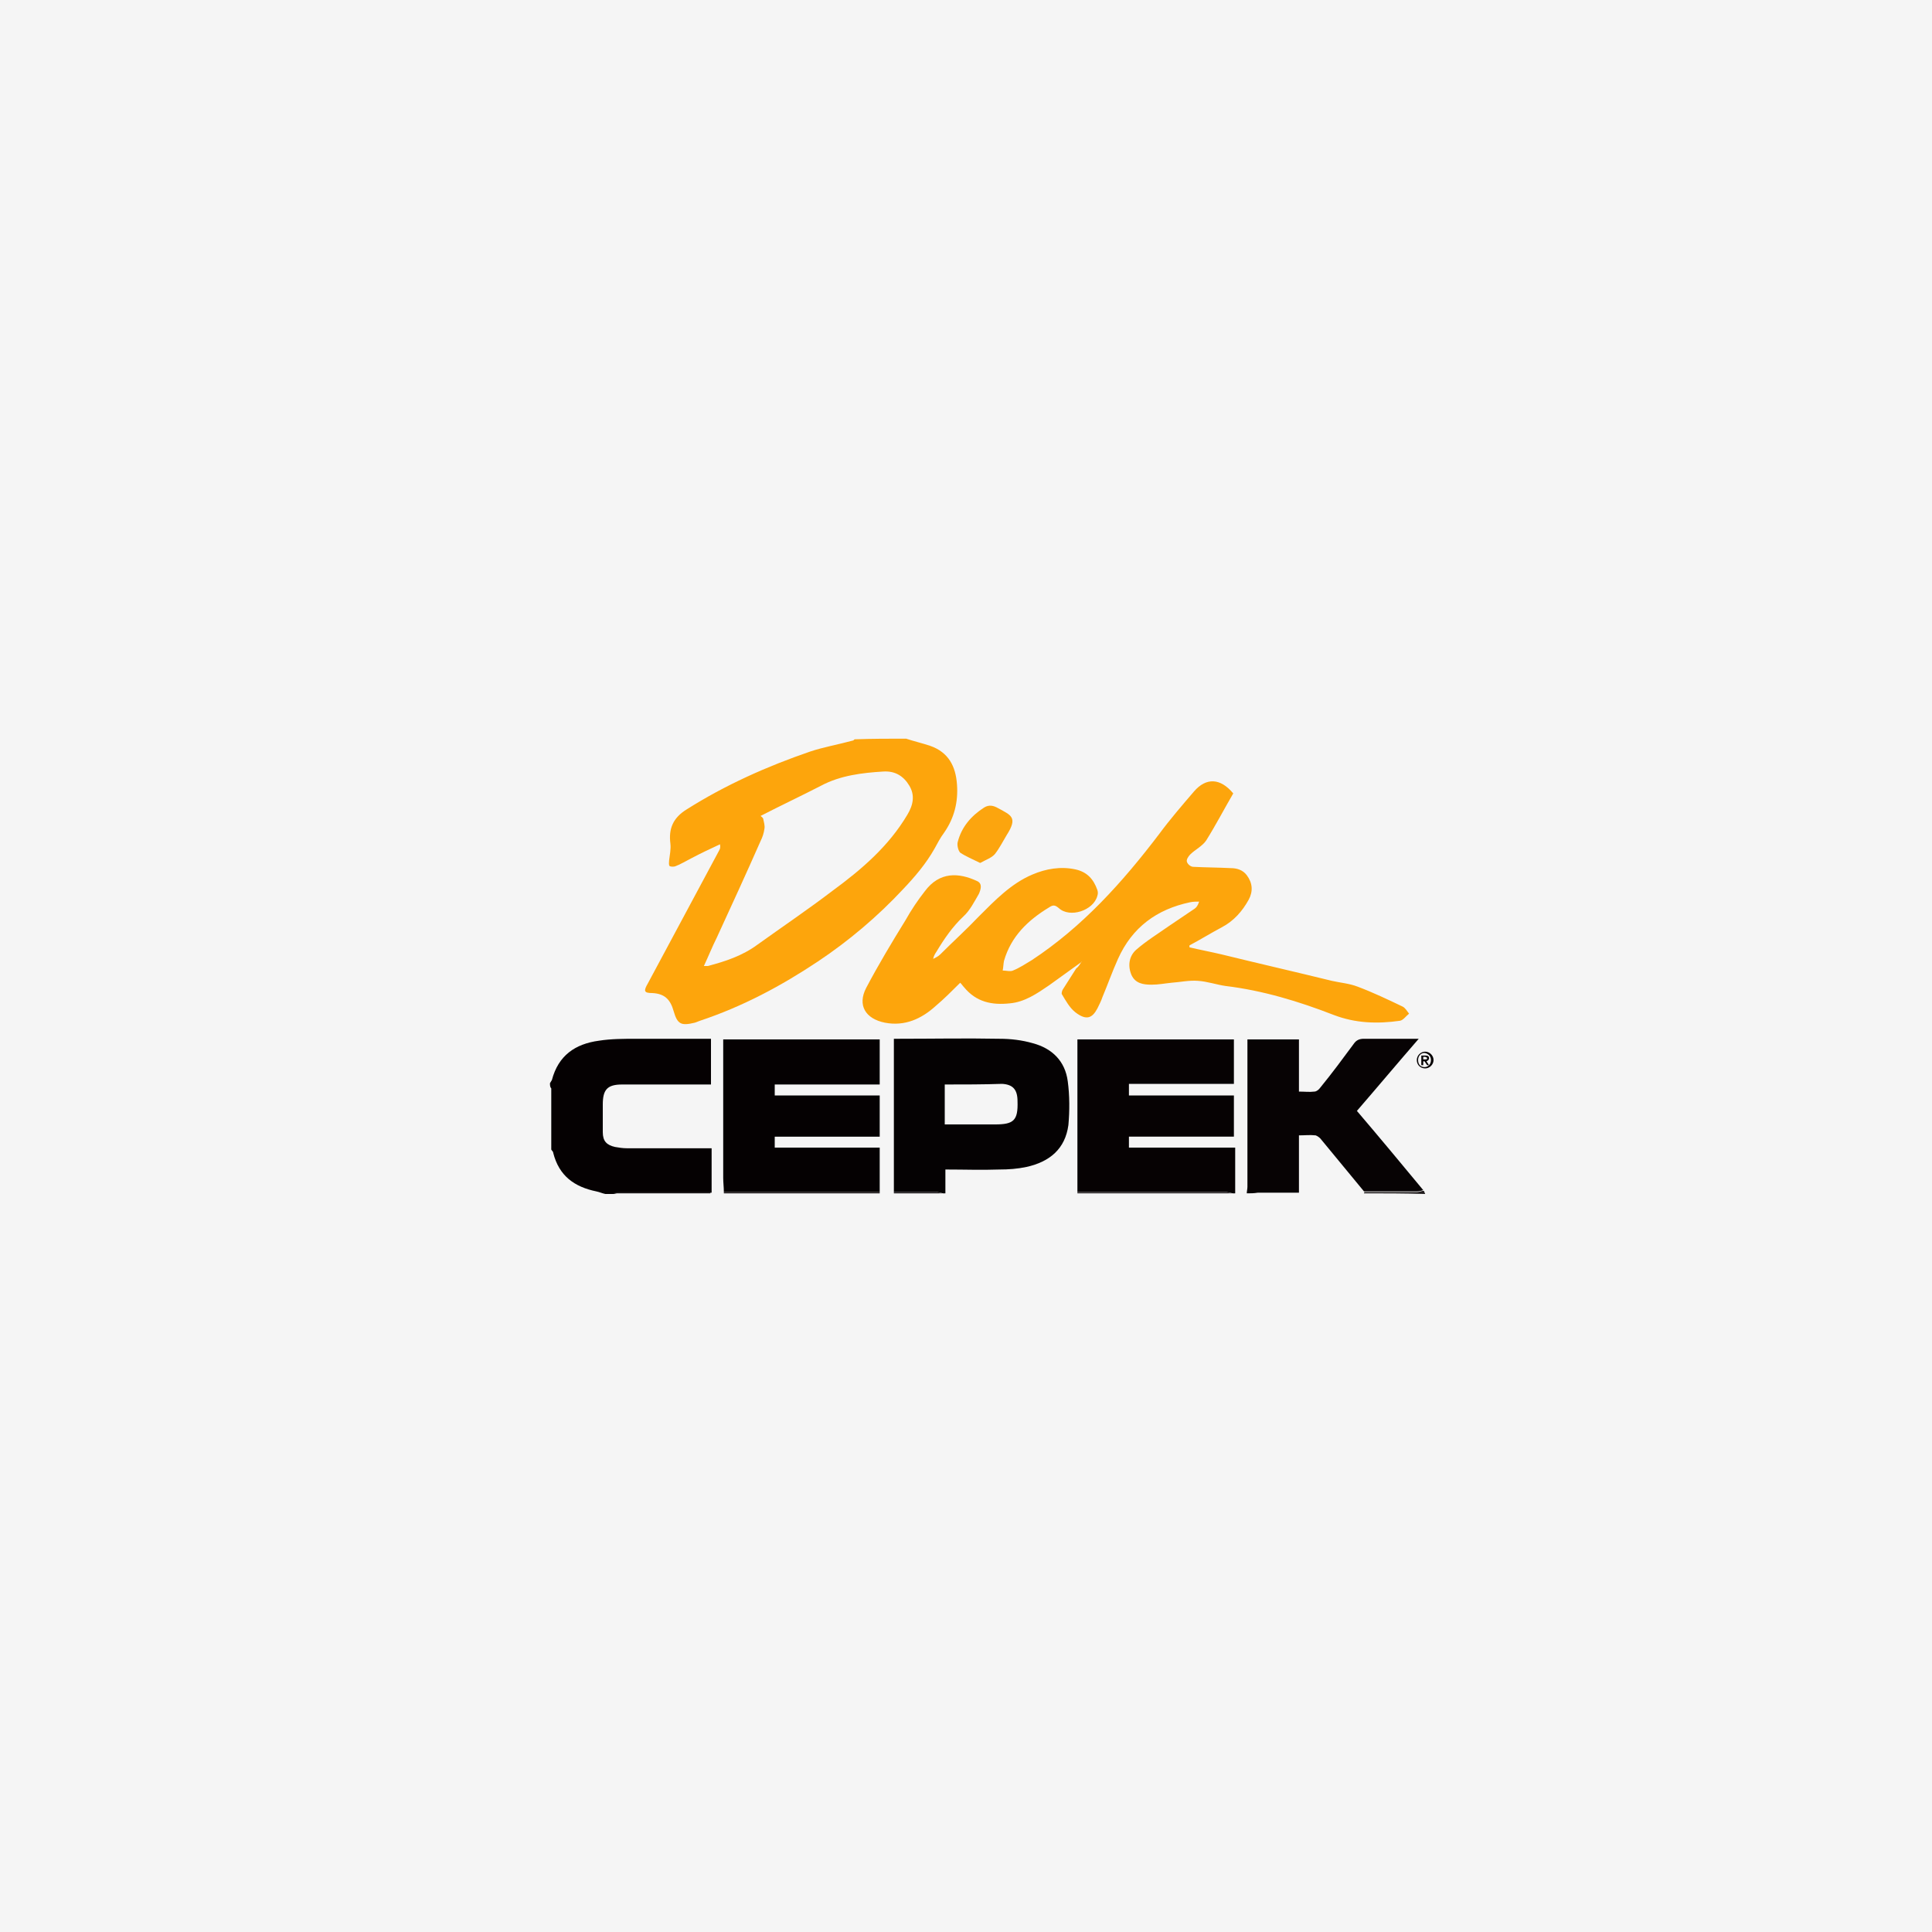 <svg xmlns="http://www.w3.org/2000/svg" xmlns:xlink="http://www.w3.org/1999/xlink" id="Layer_1" x="0px" y="0px" viewBox="0 0 300 300" style="enable-background:new 0 0 300 300;" xml:space="preserve"><style type="text/css">	.st0{fill:#FFFFFF;}	.st1{fill:#F1CA2D;}	.st2{fill:#353E45;}	.st3{fill:#F8F6E9;}	.st4{fill:#E90212;}	.st5{fill:#151410;}	.st6{fill:#F6EFDD;}	.st7{fill:#39312E;}	.st8{fill:#F5F5F5;}	.st9{fill:#24A5CD;}	.st10{fill:#222220;}	.st11{fill:#E1E2E3;}	.st12{fill:#ED1C24;}	.st13{fill:#CCCECF;}	.st14{fill:#231F20;}	.st15{opacity:0.3;fill:#FFFFFF;}	.st16{opacity:0.1;fill:#FFBB3A;}	.st17{fill-rule:evenodd;clip-rule:evenodd;fill:#231F20;}			.st18{clip-path:url(#SVGID_00000039850597941610640910000017074276878273402254_);fill:url(#SVGID_00000017482750481069562290000003164086164722269630_);}			.st19{clip-path:url(#SVGID_00000044883047436118342160000010904592273632444592_);fill:url(#SVGID_00000139260189740197477840000004829100819908872884_);}			.st20{clip-path:url(#SVGID_00000023971819017895222780000009188154189901110454_);fill:url(#SVGID_00000039098222396966444320000000270393316476733374_);}			.st21{clip-path:url(#SVGID_00000061467491154967288190000005450326144315790486_);fill:url(#SVGID_00000178897200980890977850000000035900882381128349_);}			.st22{clip-path:url(#SVGID_00000064324170750898968180000012175193732106213814_);fill:url(#SVGID_00000134936285020583907530000012887803827769066136_);}			.st23{clip-path:url(#SVGID_00000010289555048452323960000018371897465952789434_);fill:url(#SVGID_00000170265651002518913220000003766318949191611568_);}			.st24{clip-path:url(#SVGID_00000074414325542354950090000010473914341906993087_);fill:url(#SVGID_00000119077570289092672860000006135821157784545690_);}			.st25{clip-path:url(#SVGID_00000116221083167584351520000010958327587590193818_);fill:url(#SVGID_00000071532246666735992340000014984179323285391778_);}	.st26{fill:#595757;}			.st27{clip-path:url(#SVGID_00000032616487608944030200000006437390736901387400_);fill:url(#SVGID_00000041979570931147896950000012617725139317174667_);}	.st28{opacity:0.4;}	.st29{clip-path:url(#SVGID_00000145757821164002093000000012973161190086788268_);}			.st30{clip-path:url(#SVGID_00000105387902945413589690000015347189404463067314_);fill:url(#SVGID_00000139261054376214336960000004135045528992229530_);}			.st31{clip-path:url(#SVGID_00000150096361497808445410000003844023403384117176_);fill:url(#SVGID_00000056415101370784396370000003186466723448908981_);}			.st32{clip-path:url(#SVGID_00000152949452028215547280000011826691226669023657_);fill:url(#SVGID_00000044877383898926439440000013022199406562349450_);}	.st33{fill:#241C1D;}	.st34{filter:url(#Adobe_OpacityMaskFilter);}			.st35{clip-path:url(#SVGID_00000165226846873200223130000010866121654816714667_);fill:url(#SVGID_00000163043191323683590580000017438462442218480287_);}			.st36{clip-path:url(#SVGID_00000165226846873200223130000010866121654816714667_);mask:url(#SVGID_00000062910579064601112130000007815321535406897555_);fill:url(#SVGID_00000164482086370875183990000012936165938845687701_);}	.st37{filter:url(#Adobe_OpacityMaskFilter_00000160911621831373550040000002218168394187205288_);}			.st38{clip-path:url(#SVGID_00000127027315815268132850000011025254463292215994_);fill:url(#SVGID_00000033333792747208927180000013390464078009801645_);}			.st39{clip-path:url(#SVGID_00000127027315815268132850000011025254463292215994_);mask:url(#SVGID_00000127008563957986542200000012935132412263707057_);fill:url(#SVGID_00000124132739866010854340000016274282353930711486_);}	.st40{filter:url(#Adobe_OpacityMaskFilter_00000075148398797492948560000008133514273339269782_);}			.st41{clip-path:url(#SVGID_00000074426010411743421800000015160004359846128823_);fill:url(#SVGID_00000044856979943208829460000007183052981134294946_);}			.st42{clip-path:url(#SVGID_00000074426010411743421800000015160004359846128823_);mask:url(#SVGID_00000169546989288020158390000016074014880925384621_);fill:url(#SVGID_00000088099961066734030530000010220020375307802525_);}	.st43{filter:url(#Adobe_OpacityMaskFilter_00000075882803198622577830000007683182257346081685_);}			.st44{clip-path:url(#SVGID_00000079474605516245489540000013196976806484909474_);fill:url(#SVGID_00000068665502176016934930000008110788008840803747_);}			.st45{clip-path:url(#SVGID_00000079474605516245489540000013196976806484909474_);mask:url(#SVGID_00000179605232242796538870000012605944684232868798_);fill:url(#SVGID_00000034786717931388731710000012591162021030807968_);}	.st46{opacity:0.73;}	.st47{clip-path:url(#SVGID_00000151507267656688903490000017293320563544651423_);}	.st48{clip-path:url(#SVGID_00000080921172832325028860000011073619536610995878_);fill:#FFFFFF;}	.st49{clip-path:url(#SVGID_00000023250934555527427230000000926772912306108325_);}	.st50{clip-path:url(#SVGID_00000035508111866284766010000011573888248367511189_);fill:#FFFFFF;}	.st51{clip-path:url(#SVGID_00000083072026773531243530000005367202390637439914_);}	.st52{clip-path:url(#SVGID_00000124847320151367917560000014649497246354563994_);fill:#FFFFFF;}			.st53{clip-path:url(#SVGID_00000074421988613471215980000006073154779709255304_);fill:url(#SVGID_00000074422101523197238560000005171561922167083141_);}	.st54{opacity:0.67;}	.st55{clip-path:url(#SVGID_00000120549142166790324060000000683460848405347980_);}			.st56{clip-path:url(#SVGID_00000036218104777989005390000000441131761546230430_);fill:url(#SVGID_00000008137865275315942570000015777991245082648216_);}	.st57{clip-path:url(#SVGID_00000170985347825756990470000004933026640057273778_);}			.st58{clip-path:url(#SVGID_00000056394922116315735100000005507611028432741283_);fill:url(#SVGID_00000126290623578261429490000017382974049333684352_);}			.st59{clip-path:url(#SVGID_00000150096172520975750250000007172118751402642617_);fill:url(#SVGID_00000130620830490997760880000002399087151026927509_);}	.st60{filter:url(#Adobe_OpacityMaskFilter_00000004547477822029001510000015430047661299048118_);}			.st61{clip-path:url(#SVGID_00000026131140100033563200000014350804576564807341_);fill:url(#SVGID_00000047051072956880258250000002208734867786291597_);}			.st62{clip-path:url(#SVGID_00000026131140100033563200000014350804576564807341_);mask:url(#SVGID_00000059305275684121126490000016195663026781810867_);fill:url(#SVGID_00000110469758488563105920000003341764186048638085_);}			.st63{clip-path:url(#SVGID_00000106842088876325585940000007591267935391259528_);fill:url(#SVGID_00000051368407749515939810000003748835368136141970_);}	.st64{clip-path:url(#SVGID_00000146457899319694100080000001097727327321477035_);}	.st65{clip-path:url(#SVGID_00000067223156272267557370000010922813030746139326_);fill:#FFFFFF;}	.st66{filter:url(#Adobe_OpacityMaskFilter_00000183937823697862850150000006575844153673499813_);}			.st67{clip-path:url(#SVGID_00000160192835316103252600000016112452198847314593_);fill:url(#SVGID_00000109713449950510848820000000632788699216522901_);}			.st68{clip-path:url(#SVGID_00000160192835316103252600000016112452198847314593_);mask:url(#SVGID_00000116209185194195071860000016448462271689199289_);fill:url(#SVGID_00000159470697162753690260000015140372553503762621_);}	.st69{clip-path:url(#SVGID_00000007406450243954725510000003531715818703788931_);}	.st70{clip-path:url(#SVGID_00000053517043460737811260000012498491515028618627_);fill:#FFFFFF;}	.st71{clip-path:url(#SVGID_00000088828636302214205700000016483204478628956298_);}			.st72{clip-path:url(#SVGID_00000044868667475737214020000001198193695317647541_);fill:url(#SVGID_00000005241293608985251680000018213223619864215712_);}	.st73{clip-path:url(#SVGID_00000005979685554278142610000009678953800092156830_);}			.st74{clip-path:url(#SVGID_00000083810225131101122560000007025536958544035207_);fill:url(#SVGID_00000030454319341624968010000009671514260026610304_);}			.st75{clip-path:url(#SVGID_00000018939956702260390140000009205520355731059898_);fill:url(#SVGID_00000136369547897651060900000012551874819609434547_);}			.st76{clip-path:url(#SVGID_00000009585197190576055810000002803449613229988752_);fill:url(#SVGID_00000029036221172729021990000014136657343801547163_);}	.st77{fill:#E5E4E2;}	.st78{fill:#F6EA2B;}	.st79{fill:#3B352E;}	.st80{fill:#322D29;}	.st81{fill:#55555A;}	.st82{fill:#FDA50C;}	.st83{fill:#060203;}	.st84{fill:#050203;}	.st85{fill:#070304;}	.st86{fill:#050102;}	.st87{fill:#1D191A;}	.st88{fill:#2E2A2B;}	.st89{fill:#1E1A1B;}	.st90{fill:#1F1B1C;}	.st91{fill:#181415;}	.st92{fill:#1D1A1B;}	.st93{fill:#4D4A4B;}	.st94{fill:#FCA50E;}	.st95{fill:none;stroke:#000000;stroke-width:0.439;}	.st96{fill:none;stroke:#000000;stroke-width:0.876;}	.st97{fill:#E81D24;}	.st98{fill:none;stroke:#E81D24;stroke-width:0.439;}	.st99{fill:#D42418;}	.st100{fill:#EBA200;}	.st101{fill:#FF001D;}	.st102{fill-rule:evenodd;clip-rule:evenodd;fill:#FFFFFF;}	.st103{fill:#EB1C24;}	.st104{fill-rule:evenodd;clip-rule:evenodd;fill:#1D1D1B;}	.st105{fill-rule:evenodd;clip-rule:evenodd;}	.st106{fill-rule:evenodd;clip-rule:evenodd;fill:#AEC90B;}	.st107{fill:#070405;}	.st108{fill:#E3C520;}	.st109{fill:#94958A;}	.st110{fill:#D22027;}	.st111{fill:#FEFEFE;}	.st112{fill:#D1D1D3;}	.st113{fill:#9C1C20;}	.st114{fill:#FFD200;}	.st115{fill:#ED1D24;}	.st116{fill:#0076C0;}	.st117{fill:#00A160;}	.st118{fill-rule:evenodd;clip-rule:evenodd;fill:#ED2129;}	.st119{fill:none;stroke:#FFFFFF;stroke-width:3.913;}	.st120{fill:none;stroke:#FFFFFF;stroke-width:2.506;stroke-linecap:round;stroke-linejoin:round;}	.st121{fill:#C42328;}	.st122{fill:#323232;}	.st123{fill:#F46219;}	.st124{fill:#BFC3C6;}	.st125{fill:#49C4D4;}	.st126{fill:#E3E5E6;}	.st127{fill:#DD3A3E;}	.st128{fill:#DE3A3E;}	.st129{fill:#110B0B;}	.st130{fill:#0E0B0B;}	.st131{fill:#0F0B0B;}	.st132{fill:#DB3D41;}	.st133{fill:#352324;}	.st134{fill:#10090A;}	.st135{fill:#AA8788;}	.st136{fill:#8C3131;}	.st137{fill:#140E0F;}	.st138{fill:#281C1C;}	.st139{fill:#3A2B2C;}	.st140{fill:#9C797A;}	.st141{fill:#AB494A;}	.st142{fill:#854344;}	.st143{fill:#E97D7F;}	.st144{fill:#4D2527;}	.st145{fill:#4B3B3B;}	.st146{fill:#322122;}	.st147{fill:#040707;}	.st148{fill:#006BB6;}	.st149{fill:#EA1C2D;}	.st150{fill:#010101;}	.st151{fill:#030303;}	.st152{fill:#040404;}	.st153{fill:#050505;}	.st154{fill:#060606;}	.st155{fill:#080808;}	.st156{fill:#070707;}	.st157{fill:#0A0A0A;}	.st158{fill:#24DDCE;}	.st159{fill:#19E0D0;}	.st160{fill:#1E191B;}	.st161{fill:#00539F;}	.st162{fill:#C1D2E6;}	.st163{fill:#949EC3;}	.st164{fill:#8B7099;}	.st165{fill:#F49595;}	.st166{fill:#F6C094;}	.st167{fill:#FFEBB0;}	.st168{fill:#D3E1A0;}	.st169{fill:#A1C698;}	.st170{opacity:0.37;fill:#DD3A3E;}			.st171{clip-path:url(#SVGID_00000136370729547947720960000002805258717755071135_);fill:url(#SVGID_00000101104439431722082800000002475517359694991291_);}			.st172{clip-path:url(#SVGID_00000088131869710766943140000009340710104070802600_);fill:url(#SVGID_00000046299111377508537860000003446024128778995120_);}			.st173{clip-path:url(#SVGID_00000066505480413864636740000017539388636130076348_);fill:url(#SVGID_00000015330982591723027430000006502053954714716555_);}			.st174{clip-path:url(#SVGID_00000116220612689544717280000015997123456724573059_);fill:url(#SVGID_00000089535685637767373940000012443330230840242854_);}			.st175{clip-path:url(#SVGID_00000034087946787081359930000012547064799104436135_);fill:url(#SVGID_00000062876779758532579210000002841252208167260837_);}			.st176{clip-path:url(#SVGID_00000005264722125533386030000017687354987512878506_);fill:url(#SVGID_00000039812398600693904790000012086396688273426321_);}			.st177{clip-path:url(#SVGID_00000104699023948711638250000016913510084371597998_);fill:url(#SVGID_00000039815021628669767450000005825900659963618711_);}			.st178{clip-path:url(#SVGID_00000089554959050349140330000016804563398555907769_);fill:url(#SVGID_00000005965936077331028520000003033321362575856298_);}			.st179{clip-path:url(#SVGID_00000155138204116487183960000009093661801549524922_);fill:url(#SVGID_00000116933642666097810830000009540076312935835823_);}	.st180{clip-path:url(#SVGID_00000183224592495574656420000012935153790480043197_);}			.st181{clip-path:url(#SVGID_00000092436516104202878230000002638519046016847003_);fill:url(#SVGID_00000085956886265480795870000009313069598768303286_);}			.st182{clip-path:url(#SVGID_00000150062154626083824600000001065626703461238452_);fill:url(#SVGID_00000067941233093393756770000006053157591809539712_);}			.st183{clip-path:url(#SVGID_00000096746550624191012980000014475095077837875092_);fill:url(#SVGID_00000132054983174933870630000000750681292825619389_);}	.st184{filter:url(#Adobe_OpacityMaskFilter_00000039091542248404613090000000225567701623834262_);}			.st185{clip-path:url(#SVGID_00000152984998270238724900000005606674941255071366_);fill:url(#SVGID_00000085963485358122983520000016012118004264895656_);}			.st186{clip-path:url(#SVGID_00000152984998270238724900000005606674941255071366_);mask:url(#SVGID_00000082359275004367972590000015632217920407902359_);fill:url(#SVGID_00000012450068836242884220000012399496625468736693_);}	.st187{filter:url(#Adobe_OpacityMaskFilter_00000011007619725499426310000012370207107355273347_);}			.st188{clip-path:url(#SVGID_00000057105678576993952510000016958282090821771924_);fill:url(#SVGID_00000060023478858223086230000004388121160189890179_);}			.st189{clip-path:url(#SVGID_00000057105678576993952510000016958282090821771924_);mask:url(#SVGID_00000143591377346745676860000015261656659767330714_);fill:url(#SVGID_00000051366991684421635600000006381972585923995316_);}	.st190{filter:url(#Adobe_OpacityMaskFilter_00000111897622101359945470000004008797069471947909_);}			.st191{clip-path:url(#SVGID_00000103960672550038705890000003256120311920213935_);fill:url(#SVGID_00000173142962393661236690000006470634309380580755_);}			.st192{clip-path:url(#SVGID_00000103960672550038705890000003256120311920213935_);mask:url(#SVGID_00000023983968666067493440000002289598913964192680_);fill:url(#SVGID_00000084493706827154944310000002963414329725694337_);}	.st193{filter:url(#Adobe_OpacityMaskFilter_00000112607775554554922840000012905070719986492585_);}			.st194{clip-path:url(#SVGID_00000043448727985656955200000000578912756638475145_);fill:url(#SVGID_00000038394864976664970440000003626572433662501263_);}			.st195{clip-path:url(#SVGID_00000043448727985656955200000000578912756638475145_);mask:url(#SVGID_00000155110662891091216220000003988832731707492237_);fill:url(#SVGID_00000139274130623592321480000008196220474174142895_);}	.st196{clip-path:url(#SVGID_00000066473837285117757110000005753120039821919407_);}	.st197{clip-path:url(#SVGID_00000181067936894009629090000012609091468542259104_);fill:#FFFFFF;}	.st198{clip-path:url(#SVGID_00000043416441336921006010000017847688641366192053_);}	.st199{clip-path:url(#SVGID_00000088830507940452880850000014433085068989608865_);fill:#FFFFFF;}	.st200{clip-path:url(#SVGID_00000156550987346123708580000010154876681970522806_);}	.st201{clip-path:url(#SVGID_00000098906185444732493490000004786010586094493831_);fill:#FFFFFF;}			.st202{clip-path:url(#SVGID_00000019656104958072936570000006168404472281490868_);fill:url(#SVGID_00000022530615101230162240000003691324304044904582_);}	.st203{clip-path:url(#SVGID_00000016765703046452748380000004025862740609405611_);}			.st204{clip-path:url(#SVGID_00000051368764611945625840000004422486330014188735_);fill:url(#SVGID_00000021810972647655667240000007466047106080034467_);}	.st205{clip-path:url(#SVGID_00000173839909144510890310000001882174590880443541_);}			.st206{clip-path:url(#SVGID_00000083796381856642948900000010222027666218496175_);fill:url(#SVGID_00000105409581830935710220000000727776537170236805_);}			.st207{clip-path:url(#SVGID_00000174589086480845371830000003091518646845783483_);fill:url(#SVGID_00000085247386165576342830000010594467986854273154_);}	.st208{filter:url(#Adobe_OpacityMaskFilter_00000034047399902149487320000010173817574217189029_);}			.st209{clip-path:url(#SVGID_00000006682206058672523140000011025833872600354985_);fill:url(#SVGID_00000046310849056464485620000016546364123134019973_);}			.st210{clip-path:url(#SVGID_00000006682206058672523140000011025833872600354985_);mask:url(#SVGID_00000057132277230311244170000012523741041047323049_);fill:url(#SVGID_00000056395801712262954980000013010590790873266095_);}			.st211{clip-path:url(#SVGID_00000089552128133250082960000000829196871188808339_);fill:url(#SVGID_00000021828440790736563870000004367683591105723801_);}	.st212{clip-path:url(#SVGID_00000174583521272082716420000017242154729265976459_);}	.st213{clip-path:url(#SVGID_00000165221920542188433160000018428966931118482069_);fill:#FFFFFF;}	.st214{filter:url(#Adobe_OpacityMaskFilter_00000064344536650864031200000011869755931440825501_);}			.st215{clip-path:url(#SVGID_00000115484532571924363010000016733882767660226992_);fill:url(#SVGID_00000183207047855934342680000009809267981202972093_);}			.st216{clip-path:url(#SVGID_00000115484532571924363010000016733882767660226992_);mask:url(#SVGID_00000075145720246088659530000016807778189874188456_);fill:url(#SVGID_00000024706368422177083060000010337585167262717348_);}	.st217{clip-path:url(#SVGID_00000089532231677713443430000008235314265142752931_);}	.st218{clip-path:url(#SVGID_00000181791486308726891480000007688384131036373931_);fill:#FFFFFF;}	.st219{clip-path:url(#SVGID_00000142862452197129673700000002935384392400849792_);}			.st220{clip-path:url(#SVGID_00000103243231364294285550000012993213364969757842_);fill:url(#SVGID_00000034059290063865174440000007475376219637178267_);}	.st221{clip-path:url(#SVGID_00000038391378303497353580000006942248090135333788_);}			.st222{clip-path:url(#SVGID_00000077288246953231154170000002475859848904599485_);fill:url(#SVGID_00000023963168893973927440000003122981677202739637_);}			.st223{clip-path:url(#SVGID_00000165208870625873601410000013226759848761806250_);fill:url(#SVGID_00000172410540127837305710000001436418129572037791_);}			.st224{clip-path:url(#SVGID_00000023983454397678724470000015465019629777378690_);fill:url(#SVGID_00000013891235940306537300000015551100522405626029_);}	.st225{fill:none;stroke:#000000;stroke-width:0.642;}	.st226{fill:none;stroke:#000000;stroke-width:1.282;}	.st227{fill:none;stroke:#E81D24;stroke-width:0.642;}	.st228{fill:#221919;}	.st229{fill:none;stroke:#FFFFFF;stroke-width:5.414;}	.st230{fill:none;stroke:#FFFFFF;stroke-width:3.466;stroke-linecap:round;stroke-linejoin:round;}	.st231{opacity:0.37;fill:url(#SVGID_00000062911654804002579280000000762607663627797931_);}	.st232{opacity:0.37;fill:url(#SVGID_00000168097136610283134950000009970102167541361836_);}	.st233{opacity:0.37;fill:url(#SVGID_00000064344120461478641490000001417365078687357568_);}	.st234{opacity:0.37;fill:url(#SVGID_00000030488106360022664190000003910037419003397784_);}	.st235{opacity:0.37;fill:url(#SVGID_00000168795217456824306800000006652983624609845415_);}	.st236{opacity:0.37;fill:url(#SVGID_00000179633822727635854900000002106101613251246001_);}	.st237{opacity:0.37;fill:url(#SVGID_00000005981468650001977800000009445364006267369135_);}	.st238{opacity:0.37;fill:url(#SVGID_00000114761987012248674630000002214704543787683996_);}	.st239{opacity:0.37;fill:url(#SVGID_00000052089549697692655680000003679192346675339668_);}	.st240{opacity:0.37;fill:url(#SVGID_00000041282325883528629300000016762114310581691068_);}	.st241{opacity:0.37;fill:url(#SVGID_00000130625253827757995690000003286338855108563616_);}	.st242{opacity:0.37;fill:url(#SVGID_00000132798784454522418520000012783053041789740200_);}	.st243{opacity:0.37;fill:url(#SVGID_00000115499115286347876650000000474184261467158928_);}	.st244{opacity:0.37;fill:url(#SVGID_00000110468398055220711800000012429785881137246127_);}	.st245{opacity:0.37;fill:url(#SVGID_00000098181191955489128140000017738019511510537359_);}	.st246{opacity:0.37;fill:url(#SVGID_00000116954861968411309170000012920657786091964325_);}	.st247{opacity:0.85;}	.st248{fill:url(#SVGID_00000086650182422772031740000003888186405659765421_);}	.st249{opacity:0.71;}	.st250{fill:url(#SVGID_00000124147532345296884010000006163748411353234563_);}	.st251{fill:url(#SVGID_00000183208732660334093740000004165711650458938016_);}	.st252{fill:url(#SVGID_00000109735099411185752910000004707257624429254577_);}	.st253{fill:url(#SVGID_00000052097491638742372190000015662593568235121549_);}	.st254{fill:url(#SVGID_00000067922632747423023360000004475544533130955409_);}	.st255{fill:url(#SVGID_00000026145014017670009690000007158034417699723697_);}	.st256{fill:url(#SVGID_00000026131703117503711650000016238969056831670928_);}	.st257{fill:url(#SVGID_00000163787709286805951560000004519694470722360493_);}	.st258{fill:url(#SVGID_00000145747110107782441890000007567025755631894429_);}	.st259{fill:url(#SVGID_00000021813956947439080150000011918768491310942351_);}	.st260{fill:url(#SVGID_00000030484887856924583490000017145890004796936371_);}	.st261{fill:url(#SVGID_00000035495749056291140320000004791261663400009138_);}	.st262{fill:url(#SVGID_00000095297625173363789450000010399297292978870696_);}	.st263{fill:url(#SVGID_00000055695866803215046760000000870620469276263058_);}	.st264{fill:url(#SVGID_00000065061209722085856130000006063431106022228404_);}			.st265{clip-path:url(#SVGID_00000173852694740444047930000009141912450090859399_);fill:url(#SVGID_00000176018580088769412300000017269836926644372353_);}			.st266{clip-path:url(#SVGID_00000026143600141303208550000011326597758767167897_);fill:url(#SVGID_00000077294694984028597800000006743456672108263864_);}			.st267{clip-path:url(#SVGID_00000026849089680026041910000013859190319149966775_);fill:url(#SVGID_00000135693276757236697290000009975704102935328436_);}			.st268{clip-path:url(#SVGID_00000091012919235624225120000005341542925459019685_);fill:url(#SVGID_00000049187923323058732140000017604067379924853152_);}			.st269{clip-path:url(#SVGID_00000039127034782397628300000001686147702855642508_);fill:url(#SVGID_00000159467540647933131880000002933134458144984212_);}			.st270{clip-path:url(#SVGID_00000178914560285709074990000009781522332251813777_);fill:url(#SVGID_00000126286747251224414760000018164626845387598517_);}			.st271{clip-path:url(#SVGID_00000035504410709600501590000000640448950937535895_);fill:url(#SVGID_00000087392752222908231610000007297024965059126702_);}			.st272{clip-path:url(#SVGID_00000050633722412591567420000013165584233761126074_);fill:url(#SVGID_00000076588629127214723690000018295699673986950819_);}			.st273{clip-path:url(#SVGID_00000006674767553380948280000001593743825595070389_);fill:url(#SVGID_00000147202332651149770340000012311685237257906351_);}	.st274{clip-path:url(#SVGID_00000108990684384181928130000014422978226790443167_);}			.st275{clip-path:url(#SVGID_00000096758286849274481880000003788969348212723114_);fill:url(#SVGID_00000084491476391857970790000014674486502516780416_);}			.st276{clip-path:url(#SVGID_00000056400167558137690300000007727316100241750916_);fill:url(#SVGID_00000077297993419172378650000010455871788978145957_);}			.st277{clip-path:url(#SVGID_00000036954944382443144240000014876926521653371808_);fill:url(#SVGID_00000056420573556265597420000002298638462107229328_);}	.st278{filter:url(#Adobe_OpacityMaskFilter_00000016035802767190117670000010644676934461829047_);}			.st279{clip-path:url(#SVGID_00000056390424026727028520000009201745421635068077_);fill:url(#SVGID_00000160884346986538105040000001138970932641130127_);}			.st280{clip-path:url(#SVGID_00000056390424026727028520000009201745421635068077_);mask:url(#SVGID_00000118355096775849737210000006234849382252487087_);fill:url(#SVGID_00000004537649197611416650000001387529685524876221_);}	.st281{filter:url(#Adobe_OpacityMaskFilter_00000109737237400634693000000015100978358980707239_);}			.st282{clip-path:url(#SVGID_00000051351647352519454220000009218915226534192268_);fill:url(#SVGID_00000083069934668500370560000013936419100280621500_);}			.st283{clip-path:url(#SVGID_00000051351647352519454220000009218915226534192268_);mask:url(#SVGID_00000145044026134143411480000017748538151029567644_);fill:url(#SVGID_00000083083098039125193710000008659709068084171400_);}	.st284{filter:url(#Adobe_OpacityMaskFilter_00000027604034129253823110000002532129232482854582_);}			.st285{clip-path:url(#SVGID_00000162320763372297867100000017266245144919727506_);fill:url(#SVGID_00000167396493543607691640000003005947319089677493_);}			.st286{clip-path:url(#SVGID_00000162320763372297867100000017266245144919727506_);mask:url(#SVGID_00000065769499114379336680000004425157798153665449_);fill:url(#SVGID_00000111190514178834310730000001304515349310254995_);}	.st287{filter:url(#Adobe_OpacityMaskFilter_00000040576946559467826460000017750043955825401011_);}			.st288{clip-path:url(#SVGID_00000160178473218798001800000001118901988668602762_);fill:url(#SVGID_00000157268412655065294120000003102664332532124565_);}			.st289{clip-path:url(#SVGID_00000160178473218798001800000001118901988668602762_);mask:url(#SVGID_00000090976518616594300170000012695928484221582778_);fill:url(#SVGID_00000088828948852416296550000005837602970974475157_);}	.st290{clip-path:url(#SVGID_00000051376049295343908160000009925916536554106764_);}	.st291{clip-path:url(#SVGID_00000025436981929728578580000014485044037042937481_);fill:#FFFFFF;}	.st292{clip-path:url(#SVGID_00000127046012195018657980000001011688724293021844_);}	.st293{clip-path:url(#SVGID_00000052785839619381712710000004268170814771268019_);fill:#FFFFFF;}	.st294{clip-path:url(#SVGID_00000055670518473595989130000011445930534813936530_);}	.st295{clip-path:url(#SVGID_00000050649989965899913070000015522635751076917150_);fill:#FFFFFF;}			.st296{clip-path:url(#SVGID_00000004504722911156873750000004735851522562694021_);fill:url(#SVGID_00000109752153089033257900000004751599860446914484_);}	.st297{clip-path:url(#SVGID_00000060733466011066938950000013005758326286636682_);}			.st298{clip-path:url(#SVGID_00000171001111451242535010000010524721954811287461_);fill:url(#SVGID_00000116944363346613444400000015529132641863375551_);}	.st299{clip-path:url(#SVGID_00000111174877477220283830000008001249905048727989_);}			.st300{clip-path:url(#SVGID_00000119822052735731947590000012522641503262812588_);fill:url(#SVGID_00000007414642916906278280000003205391911063075719_);}			.st301{clip-path:url(#SVGID_00000041265076965561027220000015148897415859970487_);fill:url(#SVGID_00000097492098201994647790000009938756003744844672_);}	.st302{filter:url(#Adobe_OpacityMaskFilter_00000136387130946607269780000015424726171179174584_);}			.st303{clip-path:url(#SVGID_00000055702255359268459280000008449838140468448930_);fill:url(#SVGID_00000129171481488918767780000007573657203619562123_);}			.st304{clip-path:url(#SVGID_00000055702255359268459280000008449838140468448930_);mask:url(#SVGID_00000124868288702945693520000003738222799662624915_);fill:url(#SVGID_00000123440251906376995640000012752823429191569582_);}			.st305{clip-path:url(#SVGID_00000044168179725036428950000003924046428989837712_);fill:url(#SVGID_00000167358305381480452990000006629159804441323936_);}	.st306{clip-path:url(#SVGID_00000143594363044756168510000015678866435916444832_);}	.st307{clip-path:url(#SVGID_00000023268782596221314590000011958763044345788858_);fill:#FFFFFF;}	.st308{filter:url(#Adobe_OpacityMaskFilter_00000012438960201456045930000017285120800278920337_);}			.st309{clip-path:url(#SVGID_00000145745664245406463530000014495394752683441576_);fill:url(#SVGID_00000055697428479996283000000003288773930732650903_);}			.st310{clip-path:url(#SVGID_00000145745664245406463530000014495394752683441576_);mask:url(#SVGID_00000073695424031318996060000013643554983543259037_);fill:url(#SVGID_00000137131480575035837290000012757526011482432155_);}	.st311{clip-path:url(#SVGID_00000111888972689990568830000010193115693502589829_);}	.st312{clip-path:url(#SVGID_00000017505364654775680480000011999643744992816031_);fill:#FFFFFF;}	.st313{clip-path:url(#SVGID_00000122683558420496895510000000050072106213046199_);}			.st314{clip-path:url(#SVGID_00000139977852985799430200000001262576363236833702_);fill:url(#SVGID_00000180361039209323879220000013886286408966604720_);}	.st315{clip-path:url(#SVGID_00000076598233287303163560000009865181263186087101_);}			.st316{clip-path:url(#SVGID_00000059995279054857468400000011818099112879863207_);fill:url(#SVGID_00000065767938237418972600000001603973871416047530_);}			.st317{clip-path:url(#SVGID_00000079478445700863099950000012499491887460071610_);fill:url(#SVGID_00000137850695945220351110000015972486778599096249_);}			.st318{clip-path:url(#SVGID_00000072959317117319107290000005646618149392100262_);fill:url(#SVGID_00000046341149506322918920000015173809690618962360_);}	.st319{fill-rule:evenodd;clip-rule:evenodd;fill:#222220;}</style><rect x="-2819.7" y="-819.1" class="st0" width="7046.6" height="3678.6"></rect><rect x="0" class="st8" width="300" height="300"></rect><g id="_x37_0fyp3_00000159461405528765240340000012604592392176430468_">	<g>		<path class="st82" d="M140.7,114.7c1.2,0.4,2.5,0.7,3.7,1.1c2.9,1,4,3.2,4.2,6c0.2,2.7-0.4,5.2-2,7.5c-0.6,0.8-1,1.6-1.5,2.5   c-1.3,2.3-3,4.3-4.8,6.2c-4,4.3-8.5,8.1-13.3,11.3c-5.7,3.8-11.7,7-18.3,9.2c-0.3,0.1-0.5,0.2-0.8,0.3c-2.1,0.5-2.7,0.3-3.3-1.8   c-0.5-1.8-1.4-2.7-3.3-2.8c-1.3,0-1.4-0.3-0.7-1.5c3.7-6.9,7.4-13.8,11.1-20.7c0.1-0.2,0.2-0.4,0.1-0.9c-1.5,0.7-3,1.4-4.5,2.2   c-0.8,0.4-1.6,0.9-2.4,1.2c-0.2,0.1-0.7,0.1-0.9,0c-0.2-0.2-0.1-0.6-0.1-0.9c0.1-0.9,0.3-1.7,0.2-2.6c-0.3-2.3,0.4-4,2.5-5.3   c6-3.8,12.5-6.7,19.2-9c2.1-0.7,4.4-1.1,6.6-1.7c0.1,0,0.2-0.1,0.3-0.2C135.4,114.7,138.1,114.7,140.7,114.7z M118.1,126.7   c0.1,0.1,0.3,0.2,0.4,0.4c0.1,0.5,0.3,1.1,0.2,1.6c-0.1,0.7-0.3,1.3-0.6,1.9c-2.2,5-4.5,10-6.8,15c-0.7,1.4-1.3,2.9-2,4.4   c0.3,0,0.5,0,0.6,0c2.7-0.7,5.4-1.6,7.7-3.3c3.9-2.8,7.9-5.5,11.7-8.4c4.5-3.3,8.7-6.9,11.6-11.8c0.9-1.5,1.2-3,0.3-4.5   c-0.9-1.5-2.2-2.3-4-2.2c-3.3,0.2-6.7,0.6-9.7,2.2C124.4,123.6,121.2,125.1,118.1,126.7z"></path>		<path class="st83" d="M167.3,185.1c0-6,0-12.1,0-18.1c0-1.9,0-3.7,0-5.6c8.1,0,16.2,0,24.3,0c0,2.3,0,4.5,0,6.9   c-5.4,0-10.8,0-16.3,0c0,0.6,0,1.2,0,1.8c5.4,0,10.8,0,16.3,0c0,2.2,0,4.3,0,6.4c-5.5,0-10.9,0-16.3,0c0,0.6,0,1.1,0,1.7   c5.4,0,10.8,0,16.5,0c0,2.4,0,4.8,0,7.1c-0.1,0-0.3,0-0.4,0c-0.4-0.1-0.8-0.2-1.2-0.2C182.4,185.1,174.8,185.1,167.3,185.1z"></path>		<path class="st84" d="M138.8,185.1c0-6.2,0-12.5,0-18.7c0-1.7,0-3.3,0-5.1c0.4,0,0.6,0,0.9,0c5.2,0,10.3-0.1,15.5,0   c1.7,0,3.5,0.2,5.2,0.7c3,0.8,5,2.8,5.4,5.9c0.3,2.2,0.3,4.6,0.1,6.8c-0.5,3.7-2.9,5.7-6.5,6.5c-1.4,0.3-2.8,0.4-4.2,0.4   c-2.8,0.1-5.5,0-8.4,0c0,1.3,0,2.5,0,3.7c-0.1,0-0.3,0-0.4,0c-0.4-0.1-0.7-0.2-1.1-0.2C143,185.1,140.9,185.1,138.8,185.1z    M146.7,168.4c0,2.1,0,4.1,0,6.2c2.6,0,5.2,0,7.8,0c2.9,0,3.6-0.6,3.5-3.6c0-1.8-0.7-2.6-2.4-2.7   C152.7,168.4,149.7,168.4,146.7,168.4z"></path>		<path class="st85" d="M193.6,185.3c0-0.3,0.1-0.7,0.1-1c0-7.2,0-14.5,0-21.7c0-0.4,0-0.8,0-1.2c2.7,0,5.3,0,8,0c0,2.7,0,5.4,0,8.1   c0.9,0,1.6,0.1,2.4,0c0.3,0,0.7-0.3,0.9-0.6c1.8-2.2,3.5-4.5,5.2-6.8c0.4-0.6,0.9-0.8,1.6-0.8c2.7,0,5.5,0,8.5,0   c-3.3,3.8-6.4,7.5-9.6,11.2c3.5,4.1,6.9,8.2,10.3,12.3c-0.3,0.1-0.6,0.2-1,0.2c-2.7,0-5.5,0-8.2,0c-2.2-2.7-4.4-5.3-6.6-8   c-0.2-0.3-0.6-0.6-0.9-0.7c-0.9-0.1-1.7,0-2.6,0c0,3,0,6,0,8.9c-0.6,0-1.3,0-1.9,0c-1.5,0-3,0-4.5,0   C194.7,185.3,194.2,185.3,193.6,185.3z"></path>		<path class="st86" d="M85.4,168.2c0.1-0.2,0.2-0.3,0.3-0.5c1-3.8,3.6-5.6,7.3-6.1c1.9-0.3,3.9-0.3,5.9-0.3c3.5,0,6.9,0,10.4,0   c0.3,0,0.7,0,1.1,0c0,2.4,0,4.6,0,7.1c-0.4,0-0.7,0-1,0c-4.3,0-8.6,0-12.8,0c-2.3,0-3,0.8-3,3.1c0,1.4,0,2.9,0,4.3   c0,1.4,0.6,2,1.9,2.3c0.6,0.1,1.2,0.2,1.8,0.2c4.4,0,8.8,0,13.2,0c0,2.3,0,4.6,0,6.9c-4.7,0-9.4,0-14.1,0c-0.4,0-0.7,0.1-1.1,0.2   c-0.4,0-0.9,0-1.3,0c-0.5-0.1-0.9-0.3-1.4-0.4c-3.4-0.7-5.8-2.4-6.7-6c0-0.2-0.2-0.3-0.3-0.5c0-0.3,0-0.6,0-0.9c0-2.9,0-5.7,0-8.6   C85.4,168.8,85.4,168.5,85.4,168.2z"></path>		<path class="st87" d="M112.4,185.3c0-0.1,0-0.1,0-0.2c8.1,0,16.2,0,24.2,0c0,0.1,0,0.1,0,0.2C128.6,185.3,120.5,185.3,112.4,185.3   z"></path>		<path class="st88" d="M167.3,185.1c7.6,0,15.2,0,22.8,0c0.4,0,0.8,0.1,1.2,0.2c-8,0-16,0-24,0   C167.3,185.3,167.3,185.2,167.3,185.1z"></path>		<path class="st89" d="M95.1,185.3c0.4-0.1,0.7-0.2,1.1-0.2c4.7,0,9.4,0,14.1,0c0,0.1,0,0.1,0,0.2   C105.2,185.3,100.2,185.3,95.1,185.3z"></path>		<path class="st90" d="M211.8,185.3c0-0.1,0-0.1,0.1-0.2c2.7,0,5.5,0,8.2,0c0.3,0,0.7-0.2,1-0.2c0.1,0.2,0.1,0.3,0.2,0.5   C218.1,185.3,214.9,185.3,211.8,185.3z"></path>		<path class="st92" d="M138.8,185.1c2.1,0,4.2,0,6.4,0c0.4,0,0.7,0.1,1.1,0.2c-2.5,0-5,0-7.5,0   C138.8,185.3,138.8,185.2,138.8,185.1z"></path>		<path class="st82" d="M167.9,149.4c-1.7,1.2-3.3,2.4-5,3.6c-1.9,1.3-3.8,2.6-6.1,2.8c-2.8,0.3-5.2-0.2-7.1-2.5   c-0.2-0.2-0.3-0.4-0.6-0.7c-1.3,1.3-2.5,2.5-3.8,3.6c-2.2,2-4.8,3.2-7.9,2.6c-3-0.6-4.3-2.7-2.9-5.4c1.9-3.6,4-7.1,6.1-10.5   c0.9-1.6,1.9-3.1,3-4.5c2.3-3.1,5.3-2.9,8.1-1.6c0.9,0.4,0.6,1.3,0.3,2c-0.7,1.2-1.4,2.6-2.4,3.5c-1.7,1.6-3,3.5-4.2,5.5   c-0.2,0.3-0.4,0.6-0.5,1.1c0.4-0.2,0.8-0.4,1.1-0.7c2-2,4.1-3.9,6-5.9c2.5-2.5,5-5.1,8.3-6.5c2.1-0.9,4.4-1.3,6.7-0.8   c1.8,0.4,2.8,1.5,3.4,3.2c0.1,0.3,0.1,0.6,0,0.9c-0.6,2.3-4.3,3.5-6,1.9c-0.6-0.5-0.9-0.5-1.5-0.1c-3.3,2-5.9,4.5-7,8.3   c-0.1,0.5-0.1,1-0.2,1.5c0.5,0,1.2,0.2,1.6,0c1-0.4,1.9-1,2.9-1.6c7.9-5.2,14.1-12.1,19.8-19.6c1.7-2.3,3.6-4.5,5.4-6.6   c1.9-2.2,4.1-2.1,6.1,0.3c-1.4,2.4-2.7,4.9-4.2,7.3c-0.6,0.9-1.7,1.4-2.5,2.2c-0.3,0.3-0.6,0.8-0.5,1.1c0.1,0.4,0.6,0.8,1,0.8   c1.9,0.1,3.8,0.1,5.8,0.2c1,0,1.9,0.3,2.5,1.1c0.9,1.2,1,2.5,0.3,3.8c-1,1.8-2.3,3.3-4.2,4.3c-1.7,0.9-3.3,1.9-5,2.8   c0,0.1,0,0.2,0,0.3c1.7,0.4,3.3,0.7,5,1.1c5.7,1.4,11.4,2.7,17.1,4.1c1.3,0.3,2.7,0.4,4,0.9c2.4,0.9,4.7,2,7,3.1   c0.4,0.2,0.7,0.7,1,1.1c-0.5,0.4-0.9,1-1.4,1.1c-3.5,0.5-6.9,0.4-10.3-0.9c-5.4-2.1-11-3.8-16.8-4.5c-1.4-0.2-2.8-0.7-4.3-0.8   c-1.4-0.1-2.7,0.2-4.1,0.3c-1,0.1-2,0.3-3.1,0.3c-1.3,0-2.5-0.2-3.1-1.5c-0.6-1.4-0.4-2.9,0.7-3.9c1.6-1.4,3.4-2.5,5.1-3.7   c1.3-0.9,2.7-1.8,4-2.7c0.3-0.2,0.5-0.5,0.7-1.1c-0.5,0-0.9,0-1.4,0.1c-5.2,1.1-9,3.9-11.2,8.8c-0.9,2-1.6,4-2.4,5.9   c-0.2,0.6-0.5,1.2-0.8,1.8c-0.8,1.5-1.7,1.9-3.4,0.6c-0.9-0.7-1.5-1.8-2.1-2.8c-0.1-0.1,0-0.5,0.1-0.7c0.7-1.1,1.4-2.2,2.1-3.3   C167.5,150.1,167.7,149.7,167.9,149.4c0,0,0.1-0.1,0.1-0.1C168,149.3,167.9,149.3,167.9,149.4   C167.9,149.3,167.9,149.3,167.9,149.4z"></path>		<path class="st86" d="M136.6,185.1c-8.1,0-16.2,0-24.2,0c0-0.7-0.1-1.5-0.1-2.2c0-6.7,0-13.5,0-20.2c0-0.4,0-0.8,0-1.3   c8.1,0,16.2,0,24.3,0c0,2.3,0,4.6,0,7c-5.5,0-10.9,0-16.3,0c0,0.6,0,1.1,0,1.7c5.4,0,10.8,0,16.3,0c0,2.2,0,4.2,0,6.4   c-5.5,0-10.9,0-16.3,0c0,0.6,0,1.1,0,1.7c5.4,0,10.8,0,16.3,0C136.6,180.6,136.6,182.9,136.6,185.1z"></path>		<path class="st94" d="M152.2,134c-1.2-0.6-2.2-1-3.1-1.6c-0.3-0.3-0.5-1.1-0.4-1.6c0.6-2.4,2.1-4.1,4.1-5.4   c0.8-0.5,1.5-0.3,2.2,0.1c2,1.1,3.1,1.4,1.3,4.2c-0.6,1-1.1,2-1.8,2.9C154,133.2,153.1,133.5,152.2,134z"></path>		<path class="st85" d="M221.3,163.3c-0.7,0-1.3,0.6-1.3,1.3c0,0.8,0.6,1.3,1.3,1.3c0.7,0,1.3-0.6,1.3-1.3   C222.6,163.9,222,163.3,221.3,163.3 M222.2,164.6c0,0.6-0.4,1.1-1,1.1c-0.6,0-1-0.4-1-1.1c0-0.6,0.4-1.1,1-1.1   C221.8,163.6,222.2,164,222.2,164.6"></path>		<path class="st85" d="M221.9,164.3c0-0.3-0.2-0.4-0.6-0.4h-0.6v1.5h0.3v-0.6h0.2l0.4,0.6h0.3l-0.4-0.6   C221.7,164.7,221.9,164.6,221.9,164.3 M221.6,164.3c0,0.2-0.1,0.2-0.3,0.2H221v-0.4h0.3C221.5,164.2,221.6,164.2,221.6,164.3"></path>	</g></g></svg>